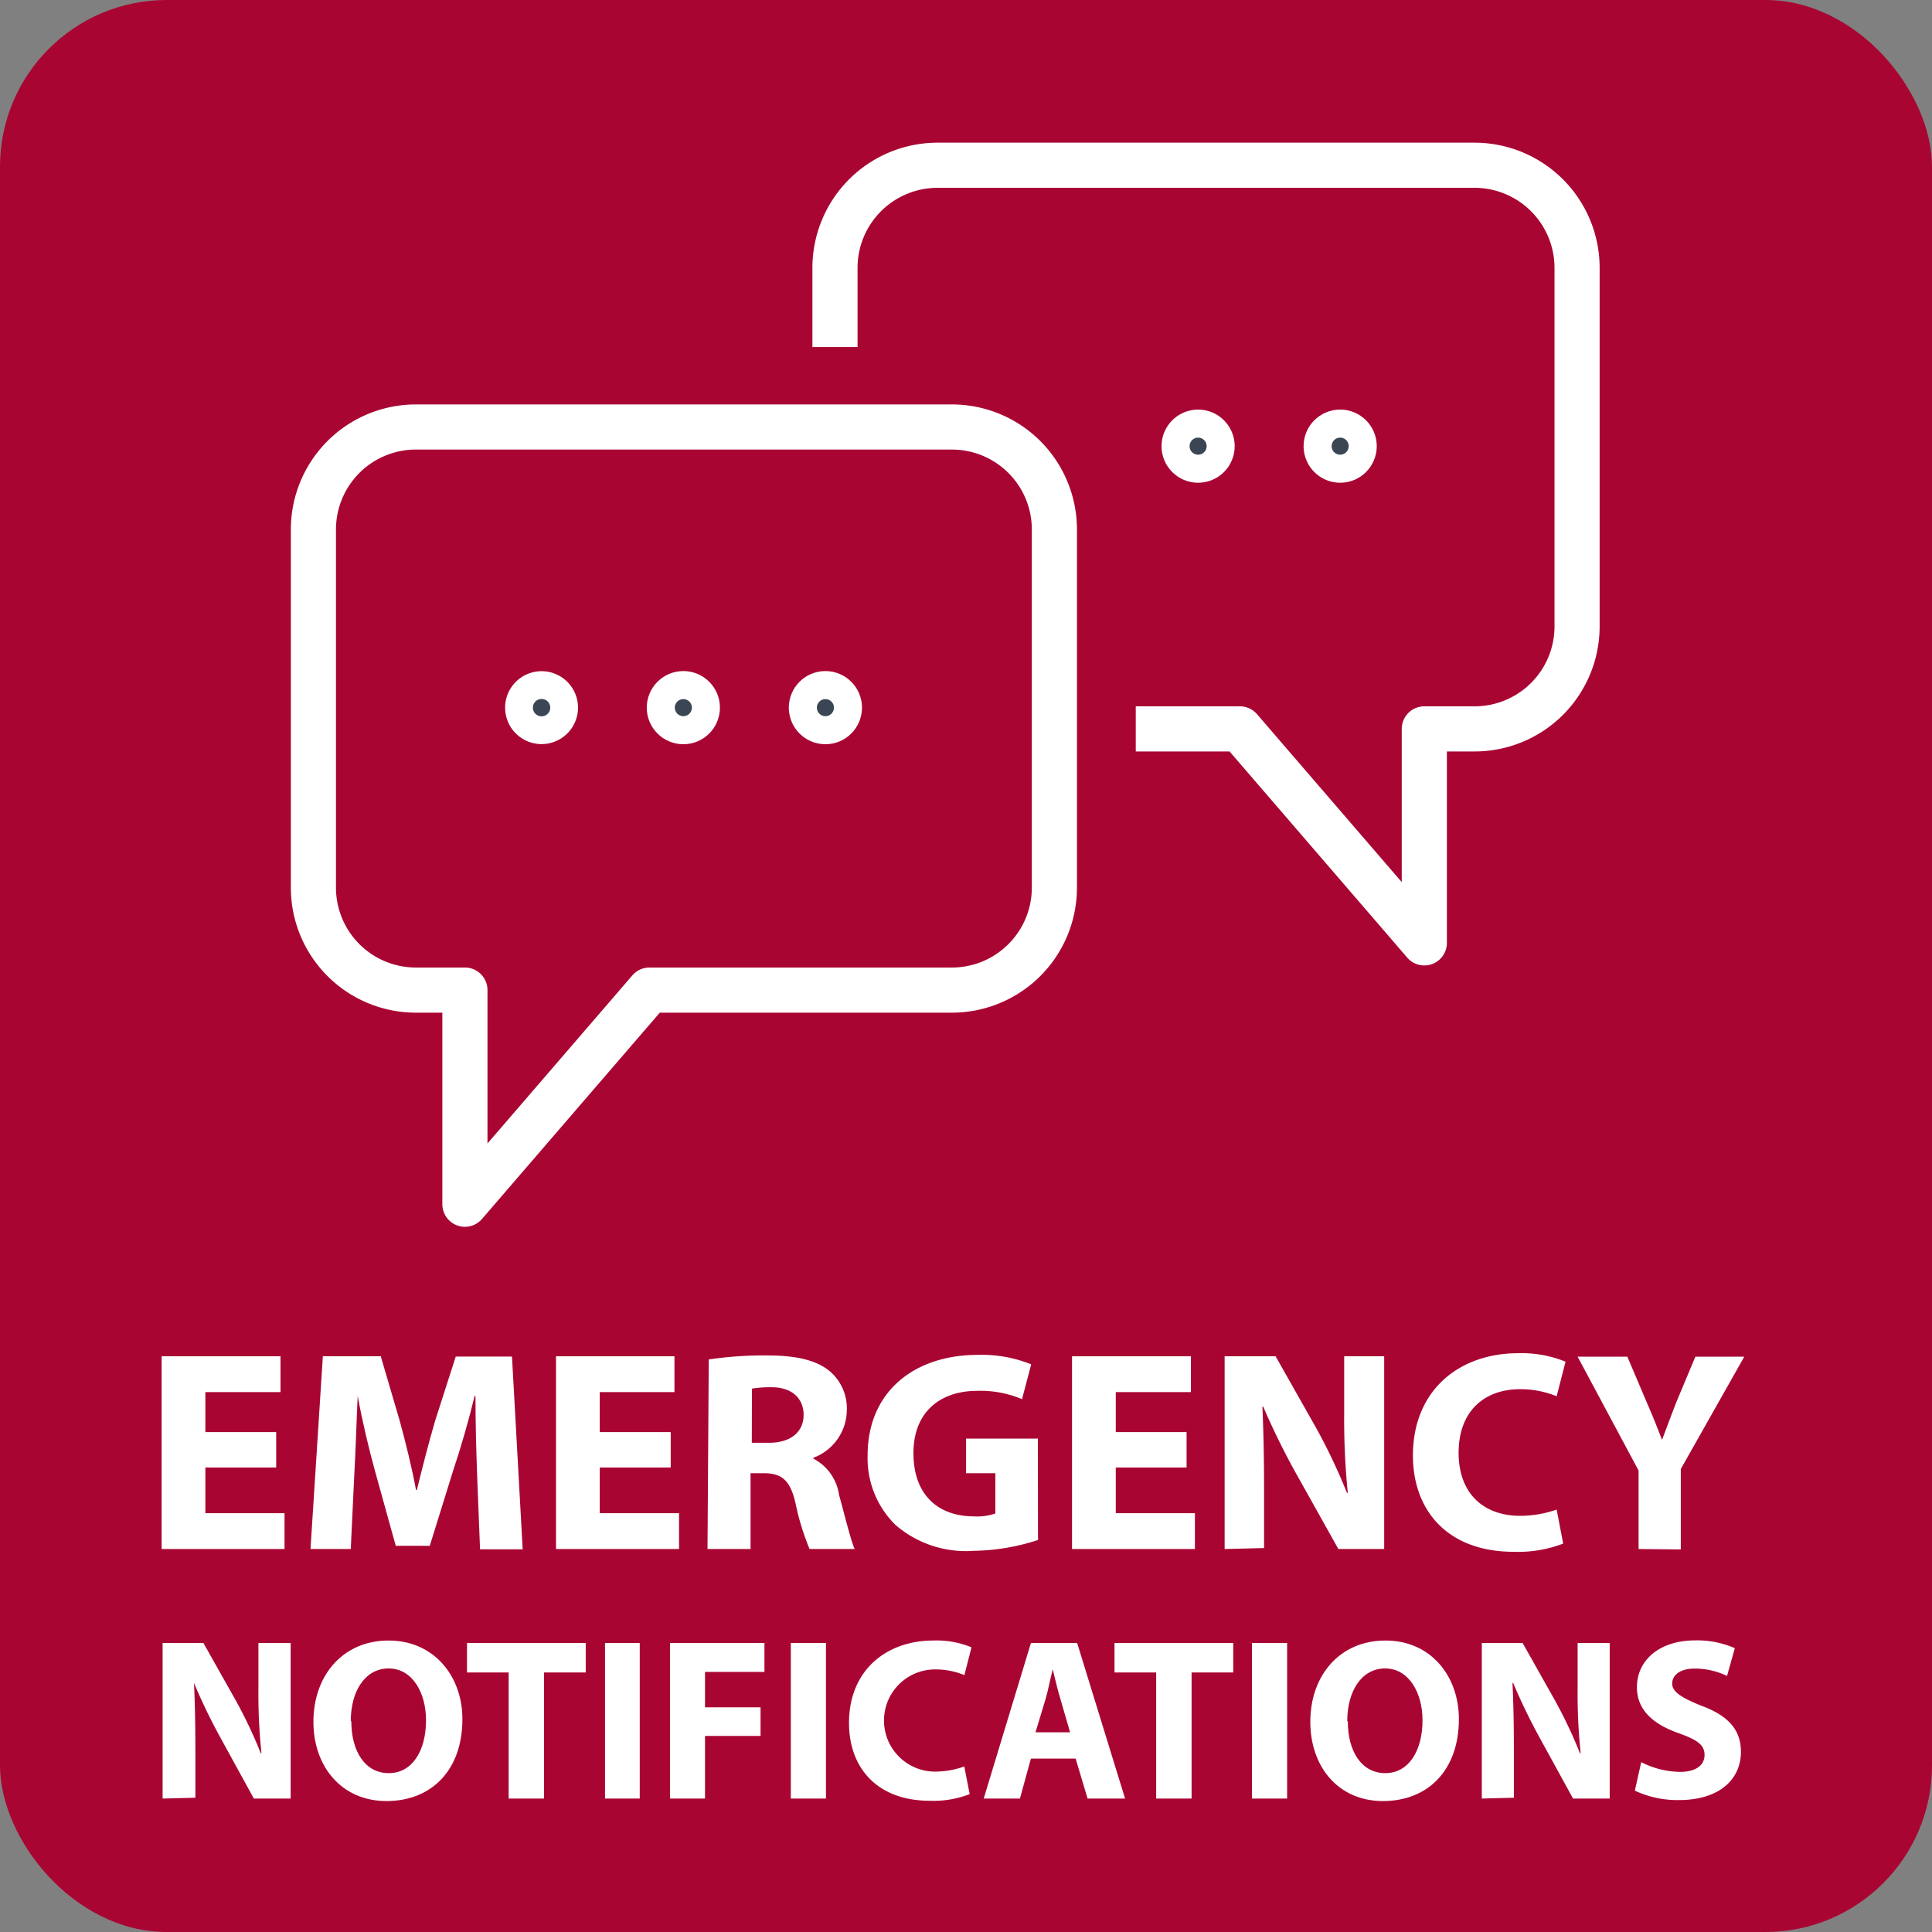 <svg id="Layer_1" data-name="Layer 1" xmlns="http://www.w3.org/2000/svg" viewBox="0 0 139.13 139.13"><rect x="0" y="0" width="139.13" height="139.13" fill="#808080" stroke="none"/><defs><style>.cls-1{fill:#a90533;}.cls-2{fill:#fff;}.cls-3{fill:#3b4654;stroke-miterlimit:10;}.cls-3,.cls-4,.cls-5{stroke:#fff;stroke-width:3.25px;}.cls-4,.cls-5{fill:none;stroke-linejoin:round;}.cls-5{stroke-linecap:round;}</style></defs><title>icon-en</title><rect class="cls-1" width="139.13" height="139.13" rx="12"/><path class="cls-2" d="M22.32,108.78h-5.1v3.29h5.7v2.58H14.07V100.77h8.56v2.58H17.22v2.88h5.1Z" transform="translate(-2.43 -3.1)"/><path class="cls-2" d="M36.79,109.34c-.06-1.67-.12-3.69-.12-5.71h-.06c-.43,1.77-1,3.75-1.55,5.38l-1.68,5.41H30.93l-1.49-5.37c-.45-1.63-.92-3.6-1.25-5.42h0c-.09,1.88-.15,4-.25,5.75l-.25,5.27h-2.9l.89-13.88h4.17l1.36,4.63c.44,1.61.87,3.34,1.18,5h.06c.39-1.6.86-3.43,1.32-5l1.48-4.61H39.3l.77,13.88H37Z" transform="translate(-2.43 -3.1)"/><path class="cls-2" d="M50.73,108.78H45.62v3.29h5.71v2.58H42.47V100.77H51v2.58H45.62v2.88h5.11Z" transform="translate(-2.43 -3.1)"/><path class="cls-2" d="M53.47,101a26.77,26.77,0,0,1,4.18-.29c2.05,0,3.49.31,4.48,1.09a3.51,3.51,0,0,1,1.28,2.9A3.69,3.69,0,0,1,61,108.08v.06a3.49,3.49,0,0,1,1.85,2.6c.43,1.56.87,3.37,1.13,3.91H60.73a18.09,18.09,0,0,1-1-3.24c-.38-1.72-1-2.2-2.25-2.22h-1v5.46h-3.1Zm3.1,6h1.24c1.56,0,2.49-.78,2.49-2S59.44,103,58,103a8.1,8.1,0,0,0-1.42.1Z" transform="translate(-2.43 -3.1)"/><path class="cls-2" d="M77.18,114a15.53,15.53,0,0,1-4.63.78,7.75,7.75,0,0,1-5.64-1.87,6.73,6.73,0,0,1-2-5c0-4.61,3.38-7.24,7.93-7.24a9.55,9.55,0,0,1,3.85.68l-.66,2.51a7.67,7.67,0,0,0-3.23-.6c-2.62,0-4.59,1.48-4.59,4.49s1.79,4.55,4.36,4.55a4,4,0,0,0,1.54-.21v-2.9H72V106.7h5.17Z" transform="translate(-2.43 -3.1)"/><path class="cls-2" d="M87.88,108.78h-5.1v3.29h5.7v2.58H79.63V100.77h8.56v2.58H82.78v2.88h5.1Z" transform="translate(-2.43 -3.1)"/><path class="cls-2" d="M90.62,114.65V100.77h3.67l2.88,5.09a41.3,41.3,0,0,1,2.26,4.75h.06a52.86,52.86,0,0,1-.26-5.78v-4.06h2.88v13.88h-3.3l-3-5.36a52.88,52.88,0,0,1-2.41-4.89l-.06,0c.08,1.83.12,3.78.12,6v4.18Z" transform="translate(-2.43 -3.1)"/><path class="cls-2" d="M115,114.26a9.09,9.09,0,0,1-3.56.59c-4.79,0-7.26-3-7.26-6.93,0-4.74,3.37-7.37,7.57-7.37a8.37,8.37,0,0,1,3.42.61l-.64,2.49a6.91,6.91,0,0,0-2.63-.51c-2.5,0-4.43,1.5-4.43,4.59,0,2.78,1.65,4.53,4.45,4.53a8,8,0,0,0,2.61-.45Z" transform="translate(-2.43 -3.1)"/><path class="cls-2" d="M120.43,114.65V109l-4.39-8.2h3.58l1.42,3.34c.44,1,.73,1.75,1.08,2.65h0c.31-.86.63-1.66,1-2.65l1.4-3.34h3.52l-4.57,8.09v5.79Z" transform="translate(-2.43 -3.1)"/><path class="cls-2" d="M14.14,132.62v-11.2h2.94l2.31,4.1a33.69,33.69,0,0,1,1.82,3.84h.05a40.65,40.65,0,0,1-.22-4.67v-3.27h2.32v11.2H20.71l-2.37-4.32a42.79,42.79,0,0,1-1.94-4l0,0c.07,1.48.1,3.06.1,4.88v3.38Z" transform="translate(-2.43 -3.1)"/><path class="cls-2" d="M35.73,126.9c0,3.67-2.22,5.9-5.47,5.9S25,130.29,25,127.1c0-3.36,2.13-5.86,5.41-5.86S35.73,123.81,35.73,126.9Zm-8,.15c0,2.19,1,3.74,2.7,3.74s2.68-1.63,2.68-3.81c0-2-1-3.73-2.69-3.73S27.69,124.87,27.69,127.05Z" transform="translate(-2.43 -3.1)"/><path class="cls-2" d="M39.06,123.54h-3v-2.12h8.55v2.12h-3v9.08H39.06Z" transform="translate(-2.43 -3.1)"/><path class="cls-2" d="M48.5,121.42v11.2H46v-11.2Z" transform="translate(-2.43 -3.1)"/><path class="cls-2" d="M50.68,121.42h6.8v2.08H53.2v2.55h4v2.06h-4v4.51H50.68Z" transform="translate(-2.43 -3.1)"/><path class="cls-2" d="M61.91,121.42v11.2H59.38v-11.2Z" transform="translate(-2.43 -3.1)"/><path class="cls-2" d="M72.26,132.3a7.18,7.18,0,0,1-2.86.48c-3.84,0-5.83-2.41-5.83-5.6,0-3.82,2.71-5.94,6.08-5.94a6.55,6.55,0,0,1,2.74.49l-.51,2a5.51,5.51,0,0,0-2.11-.41,3.68,3.68,0,0,0,0,7.36,6.27,6.27,0,0,0,2.1-.37Z" transform="translate(-2.43 -3.1)"/><path class="cls-2" d="M76.67,129.74l-.79,2.88H73.27l3.4-11.2H80l3.45,11.2h-2.7l-.86-2.88Zm2.82-1.89-.69-2.38c-.2-.66-.4-1.49-.56-2.16h0c-.17.67-.33,1.51-.52,2.16L77,127.85Z" transform="translate(-2.43 -3.1)"/><path class="cls-2" d="M85.69,123.54h-3v-2.12h8.55v2.12h-3v9.08H85.69Z" transform="translate(-2.43 -3.1)"/><path class="cls-2" d="M95.12,121.42v11.2H92.59v-11.2Z" transform="translate(-2.43 -3.1)"/><path class="cls-2" d="M107.49,126.9c0,3.67-2.22,5.9-5.47,5.9s-5.23-2.51-5.23-5.7c0-3.36,2.13-5.86,5.41-5.86S107.49,123.81,107.49,126.9Zm-8,.15c0,2.19,1,3.74,2.7,3.74s2.68-1.63,2.68-3.81c0-2-1-3.73-2.69-3.73S99.45,124.87,99.45,127.05Z" transform="translate(-2.43 -3.1)"/><path class="cls-2" d="M109.14,132.62v-11.2h2.94l2.31,4.1a33.69,33.69,0,0,1,1.82,3.84h.05a40.65,40.65,0,0,1-.22-4.67v-3.27h2.31v11.2h-2.64l-2.37-4.32a42.79,42.79,0,0,1-1.94-4l-.05,0c.07,1.48.1,3.06.1,4.88v3.38Z" transform="translate(-2.43 -3.1)"/><path class="cls-2" d="M120.62,130a6.39,6.39,0,0,0,2.79.7c1.16,0,1.77-.49,1.77-1.22s-.53-1.09-1.87-1.57c-1.85-.65-3-1.68-3-3.31,0-1.91,1.58-3.37,4.21-3.37a6.79,6.79,0,0,1,2.84.56l-.56,2a5.38,5.38,0,0,0-2.33-.53c-1.09,0-1.62.5-1.62,1.08s.63,1,2.06,1.58c2,.73,2.89,1.76,2.89,3.34,0,1.88-1.43,3.47-4.49,3.47a7.23,7.23,0,0,1-3.15-.68Z" transform="translate(-2.43 -3.1)"/><path class="cls-3" d="M42.43,54.06a1,1,0,1,1-1-1A1,1,0,0,1,42.43,54.06Z" transform="translate(-2.43 -3.1)"/><circle class="cls-3" cx="49.21" cy="50.96" r="1.01"/><circle class="cls-3" cx="59.44" cy="50.96" r="1.01"/><path class="cls-4" d="M84.22,55.59h7.5L105,71V55.59h3.59A7.38,7.38,0,0,0,116,48.23V22.41A7.39,7.39,0,0,0,108.61,15H69.92a7.39,7.39,0,0,0-7.36,7.37v5.72" transform="translate(-2.43 -3.1)"/><path class="cls-5" d="M35.91,89.82V74.4H32.31A7.38,7.38,0,0,1,25,67V41.21a7.38,7.38,0,0,1,7.36-7.36H71a7.38,7.38,0,0,1,7.36,7.36V67A7.38,7.38,0,0,1,71,74.4H49.2Z" transform="translate(-2.43 -3.1)"/><circle class="cls-3" cx="86.28" cy="32.13" r="1.01"/><circle class="cls-3" cx="96.51" cy="32.13" r="1.01"/></svg>